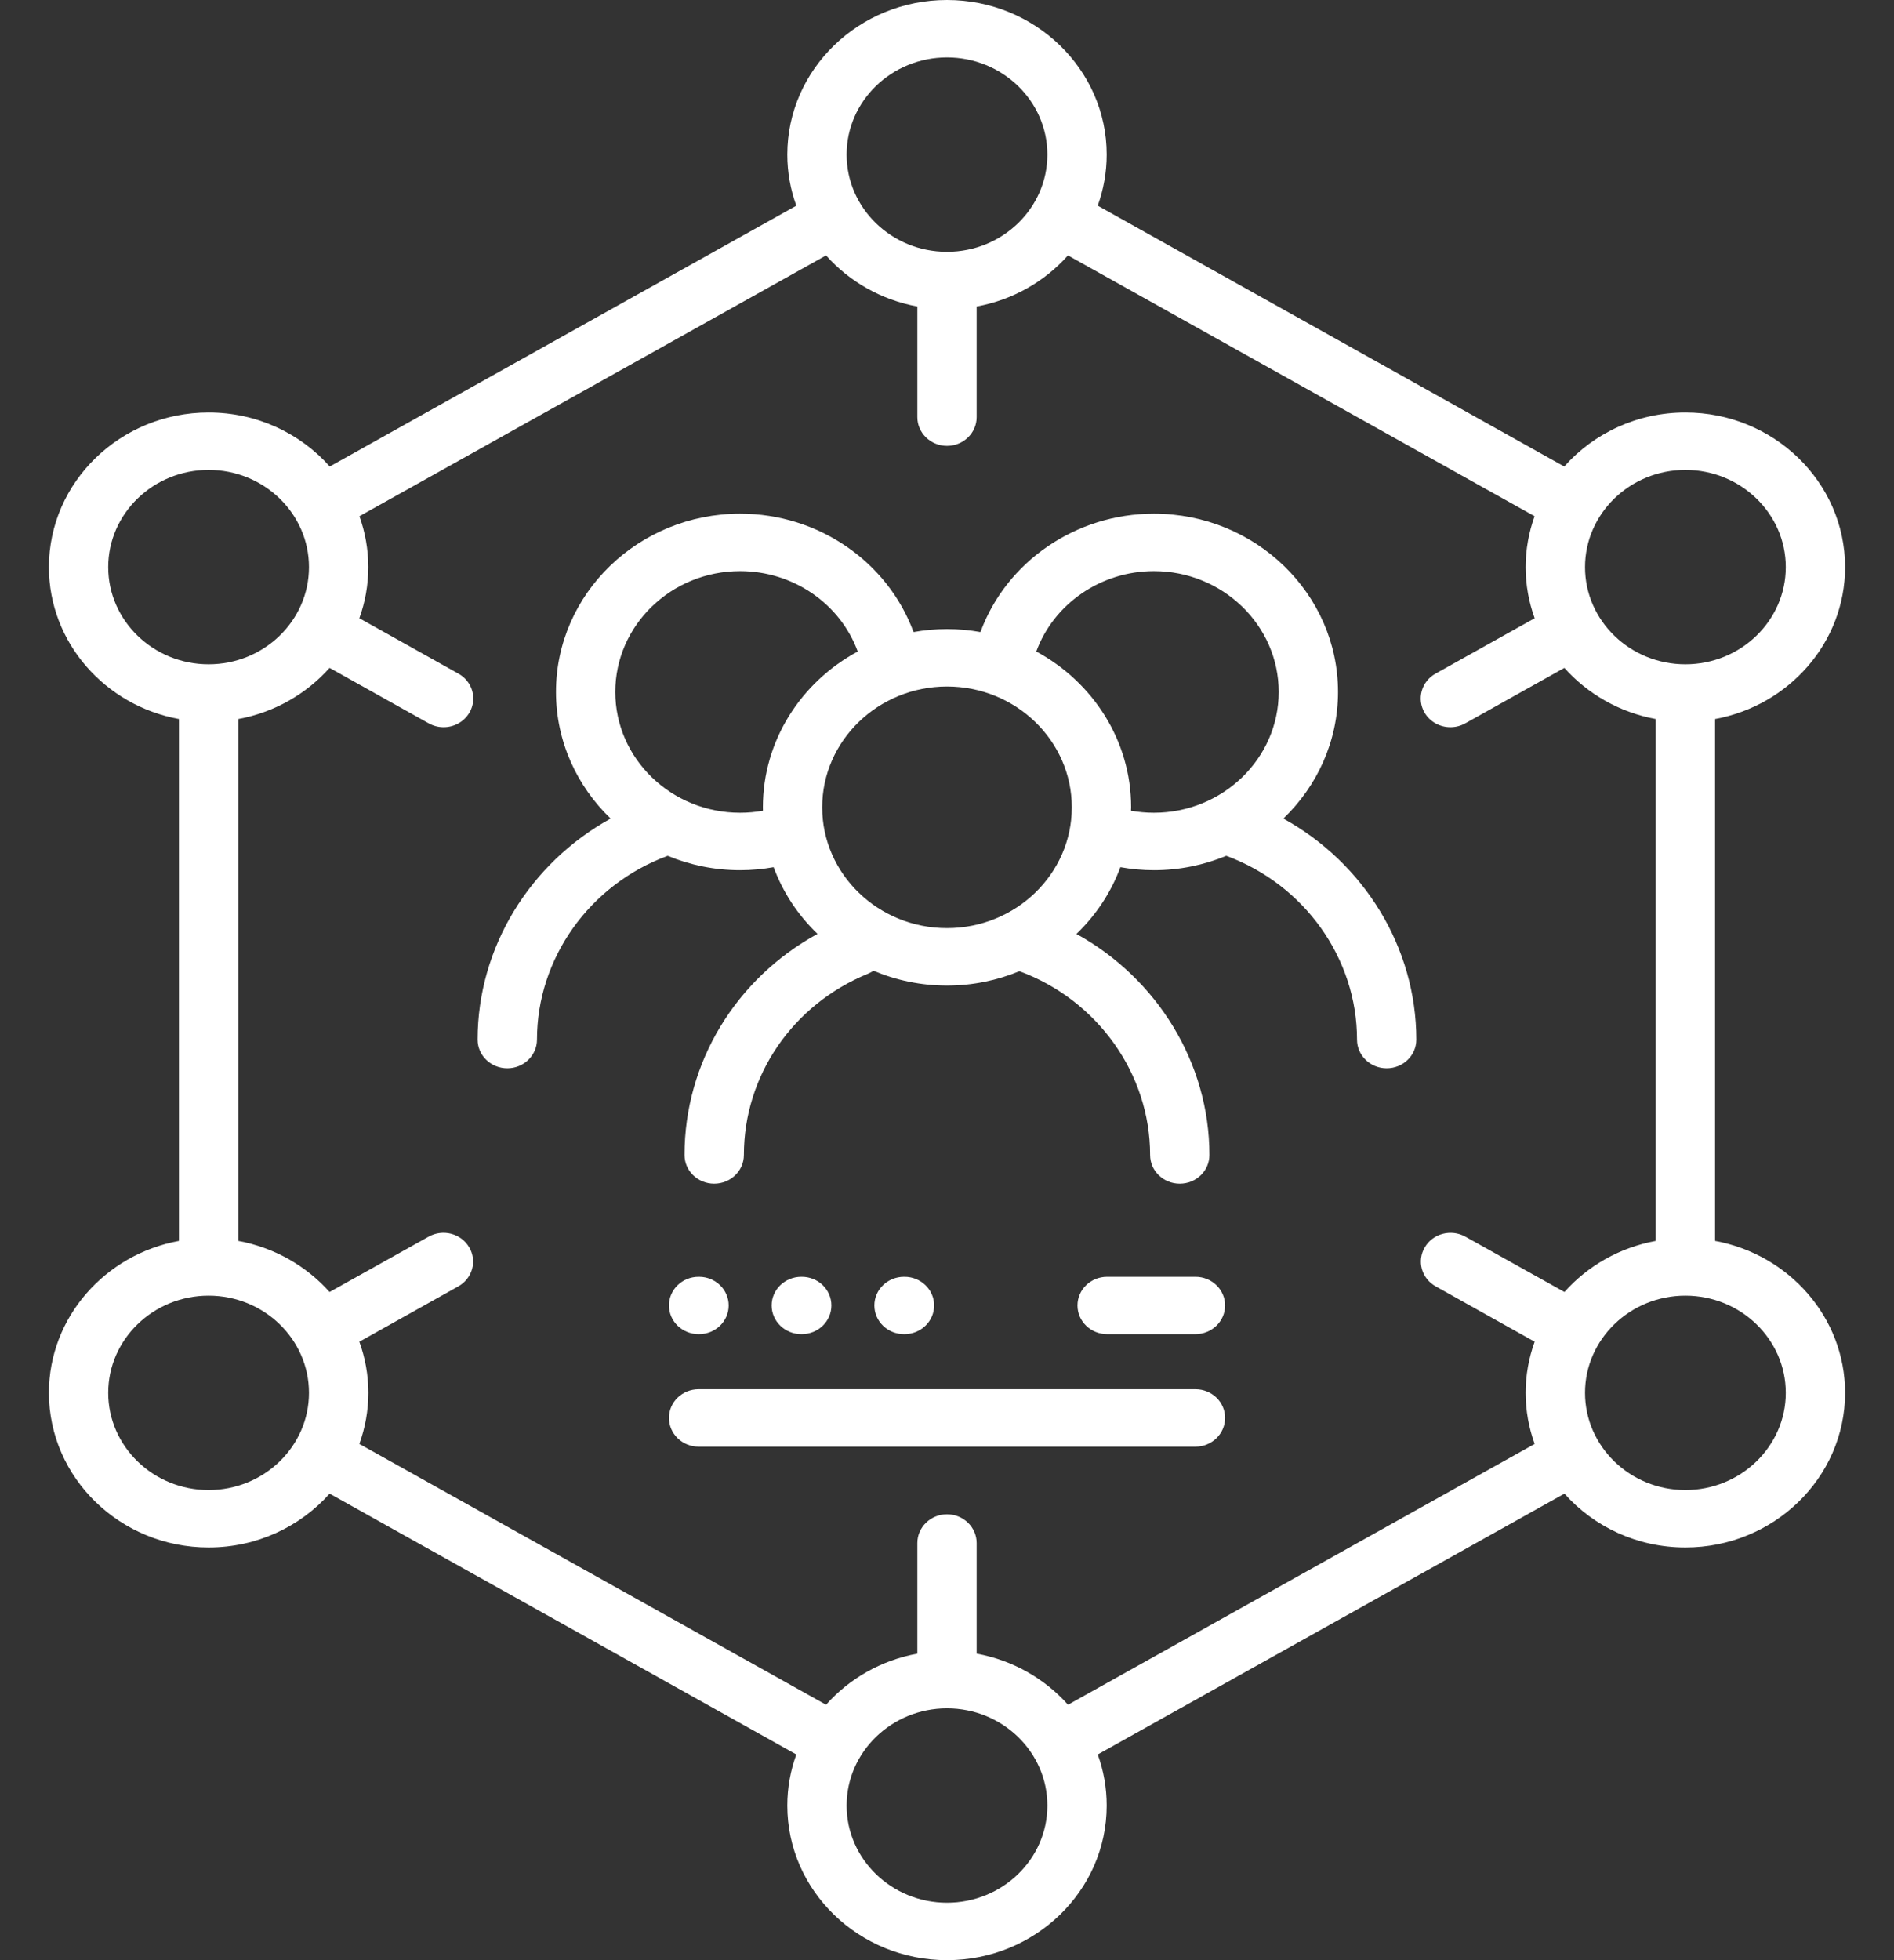 <?xml version="1.0" encoding="UTF-8"?> <svg xmlns="http://www.w3.org/2000/svg" width="29" height="30" viewBox="0 0 29 30" fill="none"><rect x="0" y="0" width="29" height="30" fill="#333333" stroke="none"/> <path d="M19.65 12.528C20.166 12.033 20.487 11.347 20.487 10.59C20.487 9.086 19.222 7.862 17.668 7.862C16.47 7.862 15.408 8.597 15.012 9.674C14.846 9.644 14.675 9.628 14.5 9.628C14.325 9.628 14.154 9.644 13.988 9.674C13.591 8.597 12.53 7.862 11.332 7.862C9.778 7.862 8.513 9.086 8.513 10.59C8.513 11.347 8.834 12.033 9.35 12.528C8.111 13.211 7.313 14.504 7.313 15.911C7.313 16.154 7.517 16.35 7.768 16.35C8.018 16.35 8.222 16.154 8.222 15.911C8.222 14.669 9.025 13.54 10.223 13.098C10.564 13.239 10.939 13.318 11.332 13.318C11.505 13.318 11.677 13.302 11.845 13.272C11.989 13.661 12.22 14.008 12.517 14.293C11.267 14.978 10.481 16.262 10.481 17.677C10.481 17.92 10.685 18.116 10.935 18.116C11.186 18.116 11.39 17.92 11.39 17.677C11.39 16.464 12.135 15.376 13.289 14.903C13.32 14.89 13.349 14.875 13.375 14.857C13.72 15.003 14.1 15.084 14.5 15.084C14.893 15.084 15.268 15.005 15.609 14.864C16.806 15.306 17.61 16.436 17.61 17.677C17.61 17.92 17.813 18.116 18.064 18.116C18.315 18.116 18.518 17.92 18.518 17.677C18.518 16.271 17.721 14.977 16.482 14.294C16.779 14.009 17.011 13.661 17.155 13.272C17.323 13.302 17.494 13.318 17.668 13.318C18.061 13.318 18.436 13.239 18.776 13.098C19.974 13.54 20.778 14.668 20.778 15.911C20.778 16.154 20.981 16.35 21.232 16.35C21.483 16.35 21.686 16.154 21.686 15.911C21.686 14.504 20.889 13.211 19.65 12.528ZM11.681 12.356C11.681 12.373 11.682 12.39 11.682 12.408C11.568 12.428 11.451 12.439 11.332 12.439C10.278 12.439 9.421 11.61 9.421 10.59C9.421 9.571 10.278 8.741 11.332 8.741C12.145 8.741 12.865 9.24 13.133 9.971C12.268 10.438 11.681 11.332 11.681 12.356ZM12.589 12.356C12.589 11.337 13.446 10.507 14.5 10.507C15.553 10.507 16.411 11.336 16.411 12.356C16.411 13.376 15.553 14.205 14.5 14.205C13.446 14.205 12.589 13.376 12.589 12.356ZM17.317 12.408C17.318 12.39 17.319 12.373 17.319 12.356C17.319 11.332 16.732 10.438 15.867 9.971C16.135 9.241 16.855 8.741 17.668 8.741C18.721 8.741 19.579 9.571 19.579 10.59C19.579 11.61 18.721 12.439 17.668 12.439C17.549 12.439 17.432 12.428 17.317 12.408Z" fill="white"></path> <path d="M26.26 18.992V11.005C27.392 10.798 28.251 9.834 28.251 8.68C28.251 7.375 27.154 6.313 25.806 6.313C25.065 6.313 24.4 6.634 23.951 7.14L16.808 3.148C16.896 2.903 16.945 2.64 16.945 2.366C16.945 1.062 15.848 0 14.5 0C13.152 0 12.055 1.062 12.055 2.366C12.055 2.64 12.104 2.903 12.193 3.148L5.049 7.14C4.6 6.634 3.935 6.313 3.194 6.313C1.846 6.313 0.749 7.375 0.749 8.68C0.749 9.834 1.608 10.798 2.74 11.005V18.992C1.608 19.199 0.749 20.163 0.749 21.317C0.749 22.622 1.846 23.684 3.194 23.684C3.934 23.684 4.598 23.364 5.047 22.86L12.193 26.852C12.104 27.097 12.055 27.36 12.055 27.634C12.055 28.939 13.152 30 14.5 30C15.848 30 16.945 28.939 16.945 27.634C16.945 27.36 16.897 27.097 16.808 26.852L23.954 22.86C24.402 23.364 25.066 23.684 25.806 23.684C27.154 23.684 28.251 22.622 28.251 21.317C28.251 20.163 27.392 19.199 26.26 18.992ZM25.806 7.192C26.653 7.192 27.343 7.86 27.343 8.68C27.343 9.5 26.653 10.167 25.806 10.167C24.958 10.167 24.269 9.5 24.269 8.68C24.269 7.86 24.958 7.192 25.806 7.192ZM14.5 0.879C15.348 0.879 16.037 1.546 16.037 2.366C16.037 3.186 15.349 3.853 14.502 3.854C14.502 3.854 14.501 3.854 14.5 3.854C14.499 3.854 14.499 3.854 14.498 3.854C13.651 3.853 12.963 3.186 12.963 2.366C12.963 1.546 13.652 0.879 14.5 0.879ZM1.657 8.68C1.657 7.86 2.347 7.192 3.194 7.192C4.042 7.192 4.731 7.86 4.731 8.68C4.731 9.5 4.042 10.167 3.194 10.167C2.347 10.167 1.657 9.5 1.657 8.68ZM3.194 22.805C2.347 22.805 1.657 22.137 1.657 21.317C1.657 20.497 2.347 19.83 3.194 19.83C4.042 19.83 4.731 20.497 4.731 21.317C4.731 22.137 4.042 22.805 3.194 22.805ZM14.5 29.121C13.653 29.121 12.963 28.454 12.963 27.634C12.963 26.813 13.653 26.146 14.5 26.146C15.348 26.146 16.037 26.813 16.037 27.634C16.037 28.454 15.348 29.121 14.5 29.121ZM16.353 26.091C15.998 25.693 15.509 25.41 14.954 25.309V23.616C14.954 23.373 14.751 23.176 14.5 23.176C14.249 23.176 14.046 23.373 14.046 23.616V25.309C13.491 25.41 13.002 25.693 12.648 26.091L5.502 22.099C5.591 21.854 5.64 21.591 5.64 21.317C5.64 21.043 5.591 20.78 5.502 20.535L7.017 19.688C7.234 19.567 7.309 19.298 7.183 19.088C7.058 18.877 6.78 18.805 6.563 18.927L5.046 19.774C4.691 19.376 4.203 19.094 3.648 18.992V11.005C4.203 10.903 4.692 10.62 5.046 10.222L6.565 11.071C6.637 11.111 6.715 11.13 6.792 11.13C6.949 11.13 7.101 11.051 7.186 10.91C7.311 10.7 7.237 10.431 7.019 10.31L5.502 9.462C5.591 9.217 5.639 8.954 5.639 8.68C5.639 8.407 5.591 8.145 5.503 7.901L12.648 3.909C13.002 4.307 13.491 4.59 14.046 4.691V6.384C14.046 6.627 14.249 6.824 14.5 6.824C14.751 6.824 14.954 6.627 14.954 6.384V4.691C15.509 4.59 15.998 4.307 16.352 3.909L23.497 7.901C23.409 8.145 23.36 8.407 23.36 8.68C23.36 8.954 23.409 9.217 23.498 9.462L21.98 10.31C21.763 10.431 21.689 10.7 21.814 10.91C21.898 11.051 22.051 11.13 22.208 11.13C22.285 11.13 22.363 11.111 22.435 11.071L23.953 10.222C24.308 10.62 24.797 10.903 25.352 11.005V18.992C24.797 19.094 24.308 19.376 23.954 19.774L22.437 18.927C22.22 18.806 21.942 18.877 21.817 19.088C21.691 19.298 21.765 19.567 21.983 19.688L23.498 20.535C23.409 20.78 23.36 21.043 23.36 21.317C23.36 21.591 23.409 21.854 23.498 22.099L16.353 26.091ZM25.806 22.805C24.958 22.805 24.269 22.137 24.269 21.317C24.269 20.497 24.958 19.83 25.806 19.83C26.653 19.83 27.343 20.497 27.343 21.317C27.343 22.137 26.653 22.805 25.806 22.805Z" fill="white"></path> <path d="M18.304 19.541H16.952C16.701 19.541 16.498 19.737 16.498 19.98C16.498 20.223 16.701 20.419 16.952 20.419H18.304C18.554 20.419 18.758 20.223 18.758 19.98C18.758 19.737 18.554 19.541 18.304 19.541Z" fill="white"></path> <path d="M18.304 21.262H10.697C10.446 21.262 10.243 21.458 10.243 21.701C10.243 21.944 10.446 22.141 10.697 22.141H18.304C18.555 22.141 18.758 21.944 18.758 21.701C18.758 21.458 18.555 21.262 18.304 21.262Z" fill="white"></path> <path d="M10.697 20.419H10.703C10.954 20.419 11.157 20.223 11.157 19.98C11.157 19.737 10.954 19.541 10.703 19.541H10.697C10.446 19.541 10.243 19.737 10.243 19.98C10.243 20.223 10.446 20.419 10.697 20.419Z" fill="white"></path> <path d="M12.276 20.419C12.527 20.419 12.73 20.223 12.73 19.98C12.73 19.737 12.527 19.541 12.276 19.541H12.27C12.019 19.541 11.815 19.737 11.815 19.98C11.815 20.223 12.019 20.419 12.27 20.419H12.276Z" fill="white"></path> <path d="M13.849 20.419C14.099 20.419 14.303 20.223 14.303 19.98C14.303 19.737 14.099 19.541 13.849 19.541H13.842C13.591 19.541 13.388 19.737 13.388 19.98C13.388 20.223 13.591 20.419 13.842 20.419H13.849Z" fill="white"></path> </svg> 